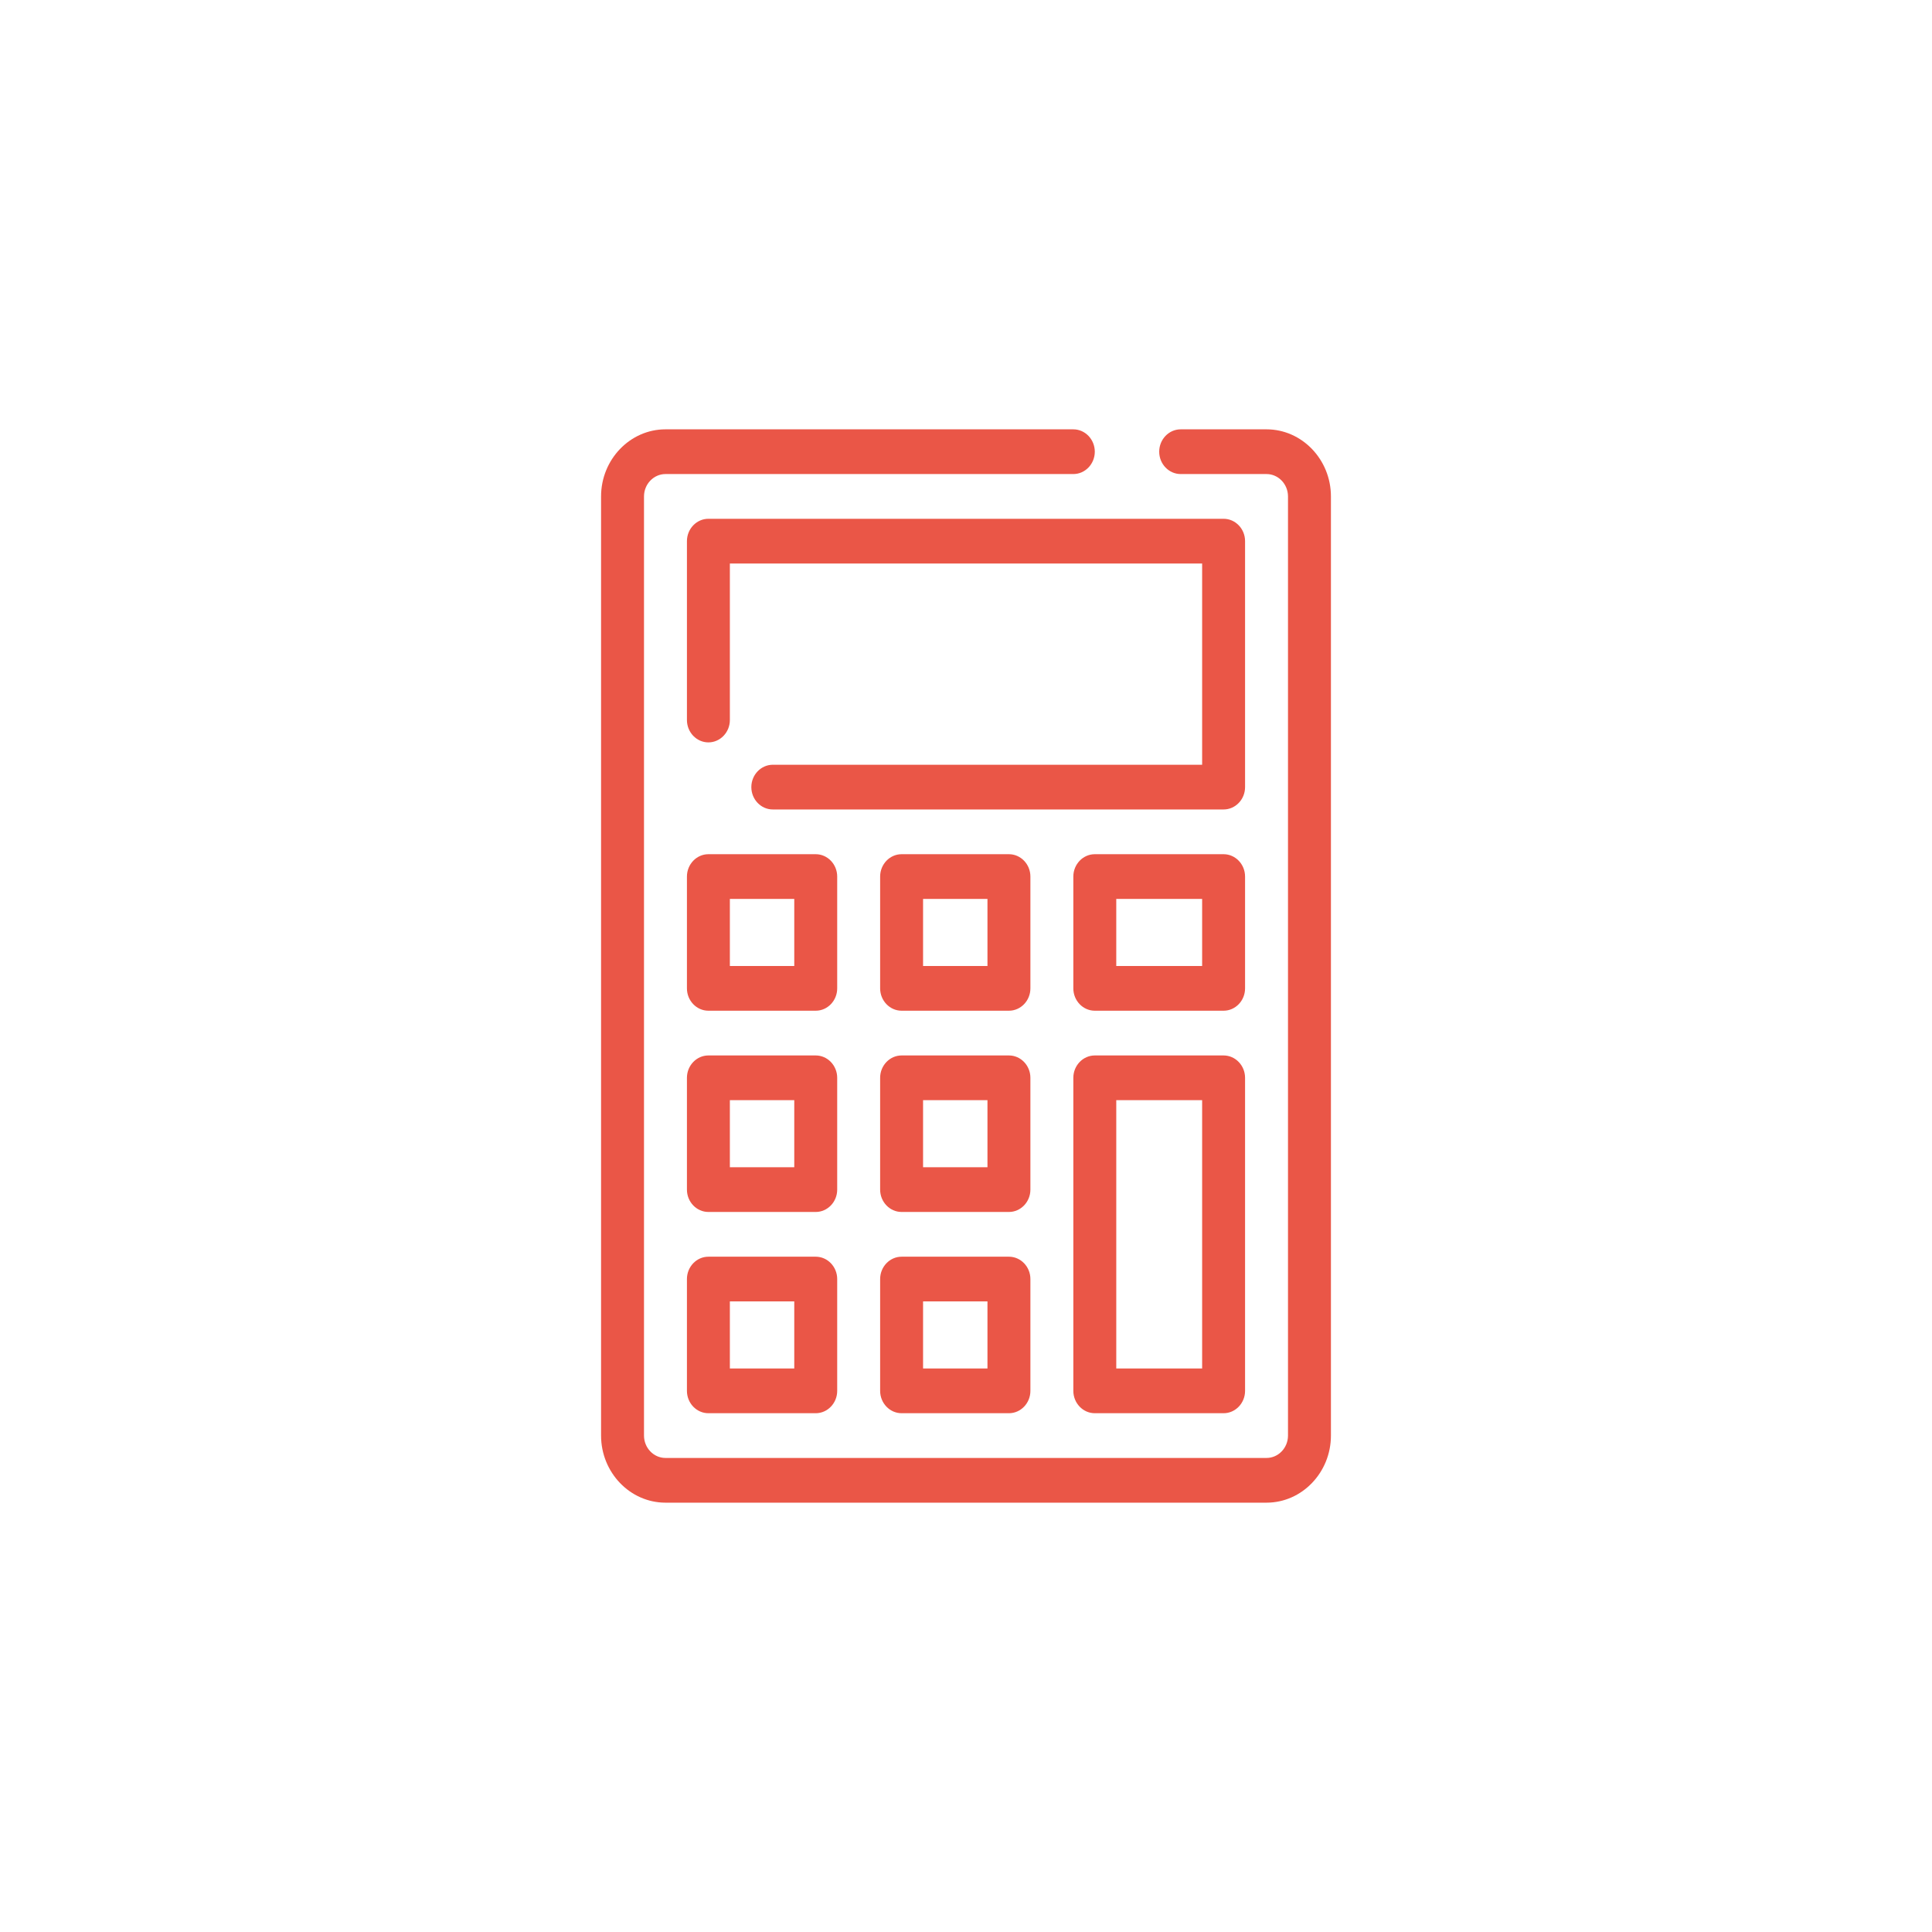 <svg width="90" height="90" fill="none" xmlns="http://www.w3.org/2000/svg"><path fill-rule="evenodd" clip-rule="evenodd" d="M55 20h4c1.65 0 3 1.406 3 3.125v43.75C62 68.594 60.65 70 59 70H31c-1.65 0-3-1.406-3-3.125v-43.75C28 21.406 29.35 20 31 20h19c.55 0 1 .469 1 1.042 0 .573-.45 1.041-1 1.041H31c-.55 0-1 .47-1 1.042v43.75c0 .573.45 1.042 1 1.042h28c.55 0 1-.469 1-1.042v-43.75c0-.573-.45-1.042-1-1.042h-4c-.55 0-1-.468-1-1.041S54.45 20 55 20zM38 39.792c.55 0 1 .468 1 1.041v5.209c0 .573-.45 1.041-1 1.041h-5c-.55 0-1-.468-1-1.041v-5.209c0-.573.45-1.041 1-1.041h5zM34 45h3v-3.125h-3V45zm14-4.167c0-.573-.45-1.041-1-1.041h-5c-.55 0-1 .468-1 1.041v5.209c0 .573.45 1.041 1 1.041h5c.55 0 1-.468 1-1.041v-5.209zM46 45h-3v-3.125h3V45zm11-5.208c.55 0 1 .468 1 1.041v5.209c0 .573-.45 1.041-1 1.041h-6c-.55 0-1-.468-1-1.041v-5.209c0-.573.45-1.041 1-1.041h6zm-5 2.083V45h4v-3.125h-4zm-13 8.333c0-.572-.45-1.041-1-1.041h-5c-.55 0-1 .468-1 1.041v5.209c0 .573.45 1.041 1 1.041h5c.55 0 1-.468 1-1.041v-5.209zm-2 4.167h-3V51.25h3v3.125zm10-5.208c.55 0 1 .468 1 1.041v5.209c0 .573-.45 1.041-1 1.041h-5c-.55 0-1-.468-1-1.041v-5.209c0-.572.45-1.041 1-1.041h5zm-4 5.208h3V51.25h-3v3.125zm-5 4.167h-5c-.55 0-1 .468-1 1.041v5.209c0 .573.45 1.041 1 1.041h5c.55 0 1-.468 1-1.041v-5.209c0-.573-.45-1.041-1-1.041zm-1 5.208h-3v-3.125h3v3.125zm5-5.208h5c.55 0 1 .468 1 1.041v5.209c0 .573-.45 1.041-1 1.041h-5c-.55 0-1-.468-1-1.041v-5.209c0-.573.45-1.041 1-1.041zm1 5.208h3v-3.125h-3v3.125zm14-14.583h-6c-.55 0-1 .468-1 1.041v14.584c0 .573.45 1.041 1 1.041h6c.55 0 1-.468 1-1.041V50.208c0-.572-.45-1.041-1-1.041zM52 63.75v-12.5h4v12.5h-4zm5-39.583c.55 0 1 .468 1 1.041v11.459c0 .573-.45 1.041-1 1.041H36c-.55 0-1-.468-1-1.041s.45-1.042 1-1.042h20V26.25H34v7.292c0 .573-.45 1.041-1 1.041s-1-.468-1-1.041v-8.334c0-.573.45-1.041 1-1.041h24z" fill="#EA5647"/></svg>